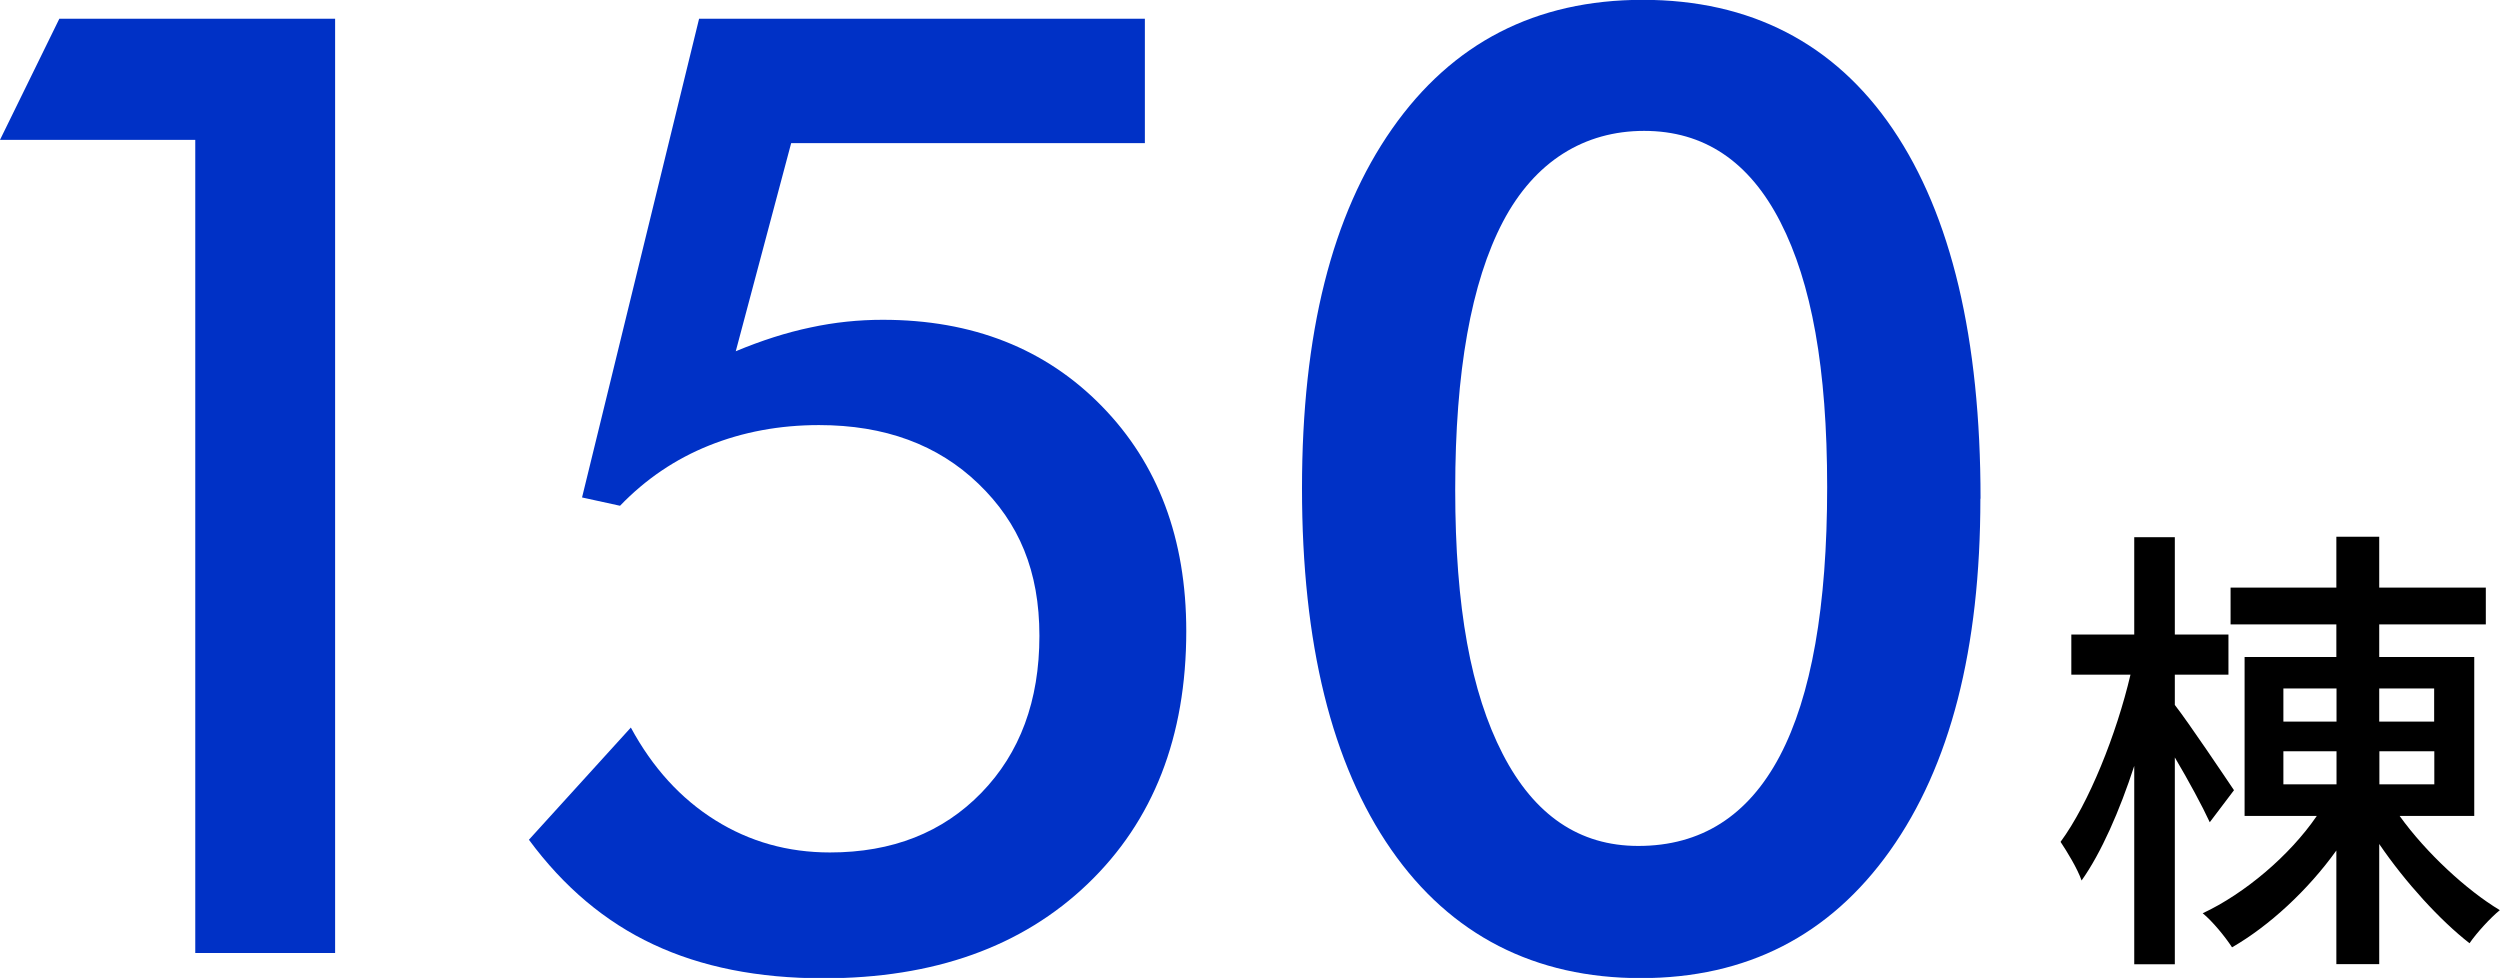 <?xml version="1.0" encoding="UTF-8"?><svg id="_レイヤー_2" xmlns="http://www.w3.org/2000/svg" viewBox="0 0 153.38 60"><defs><style>.cls-1{fill:#0031c6;}</style></defs><g id="Objects"><path class="cls-1" d="M11.98,58.46V8.58H0L3.64,1.15h16.92v57.32h-8.58Z"/><path class="cls-1" d="M38.7,44.63c1.34,2.48,3.07,4.37,5.18,5.69,2.11,1.32,4.45,1.98,7.04,1.98,3.82,0,6.92-1.22,9.29-3.66,2.37-2.44,3.56-5.65,3.56-9.63s-1.25-6.93-3.74-9.33c-2.49-2.4-5.75-3.6-9.78-3.6-2.42,0-4.67.42-6.74,1.25s-3.89,2.06-5.47,3.7l-2.33-.51L42.89,1.15h27.35v7.63h-21.7l-3.4,12.77c1.58-.66,3.11-1.15,4.59-1.46,1.48-.32,2.95-.47,4.43-.47,5.51,0,9.99,1.77,13.44,5.3,3.45,3.53,5.18,8.13,5.18,13.8,0,6.48-2.02,11.65-6.05,15.51-4.03,3.86-9.43,5.79-16.21,5.79-4.01,0-7.48-.69-10.44-2.08-2.95-1.38-5.49-3.52-7.63-6.42l6.25-6.88Z"/><path class="cls-1" d="M121.5,30.6c0,9.2-1.85,16.4-5.55,21.6-3.7,5.2-8.79,7.81-15.28,7.81s-11.67-2.63-15.32-7.89c-3.65-5.26-5.47-12.64-5.47-22.16s1.84-16.79,5.53-22.06c3.69-5.27,8.81-7.91,15.38-7.91s11.75,2.64,15.34,7.93c3.58,5.28,5.38,12.84,5.38,22.67ZM100.51,51.9c3.85,0,6.74-1.84,8.68-5.51,1.94-3.68,2.91-9.18,2.91-16.5s-.96-12.54-2.87-16.27c-1.91-3.73-4.7-5.59-8.36-5.59s-6.71,1.86-8.66,5.57c-1.95,3.72-2.93,9.2-2.93,16.44s.97,12.44,2.91,16.21c1.94,3.77,4.71,5.65,8.32,5.65Z"/><path d="M135.57,50.44c-.43-.94-1.31-2.57-2.14-3.97v12.69h-2.49v-12.17c-.89,2.74-2.03,5.34-3.23,7.03-.26-.74-.89-1.77-1.29-2.37,1.74-2.37,3.43-6.6,4.29-10.26h-3.63v-2.46h3.86v-5.97h2.49v5.97h3.29v2.46h-3.29v1.86c.83,1.06,3.09,4.43,3.63,5.23l-1.49,1.97ZM147.23,50.07c1.6,2.23,4.09,4.54,6.14,5.77-.57.46-1.43,1.4-1.86,2.03-1.8-1.4-3.94-3.74-5.54-6.09v7.37h-2.63v-6.97c-1.74,2.43-4.12,4.63-6.4,5.94-.43-.66-1.2-1.6-1.8-2.09,2.57-1.2,5.34-3.54,7-5.97h-4.43v-9.75h5.63v-2h-6.49v-2.26h6.49v-3.12h2.63v3.12h6.54v2.26h-6.54v2h5.83v9.75h-4.57ZM140.09,44.27h3.26v-2.03h-3.26v2.03ZM140.09,48.12h3.26v-2.03h-3.26v2.03ZM145.97,42.24v2.03h3.37v-2.03h-3.37ZM149.35,46.09h-3.37v2.03h3.37v-2.03Z"/></g></svg>